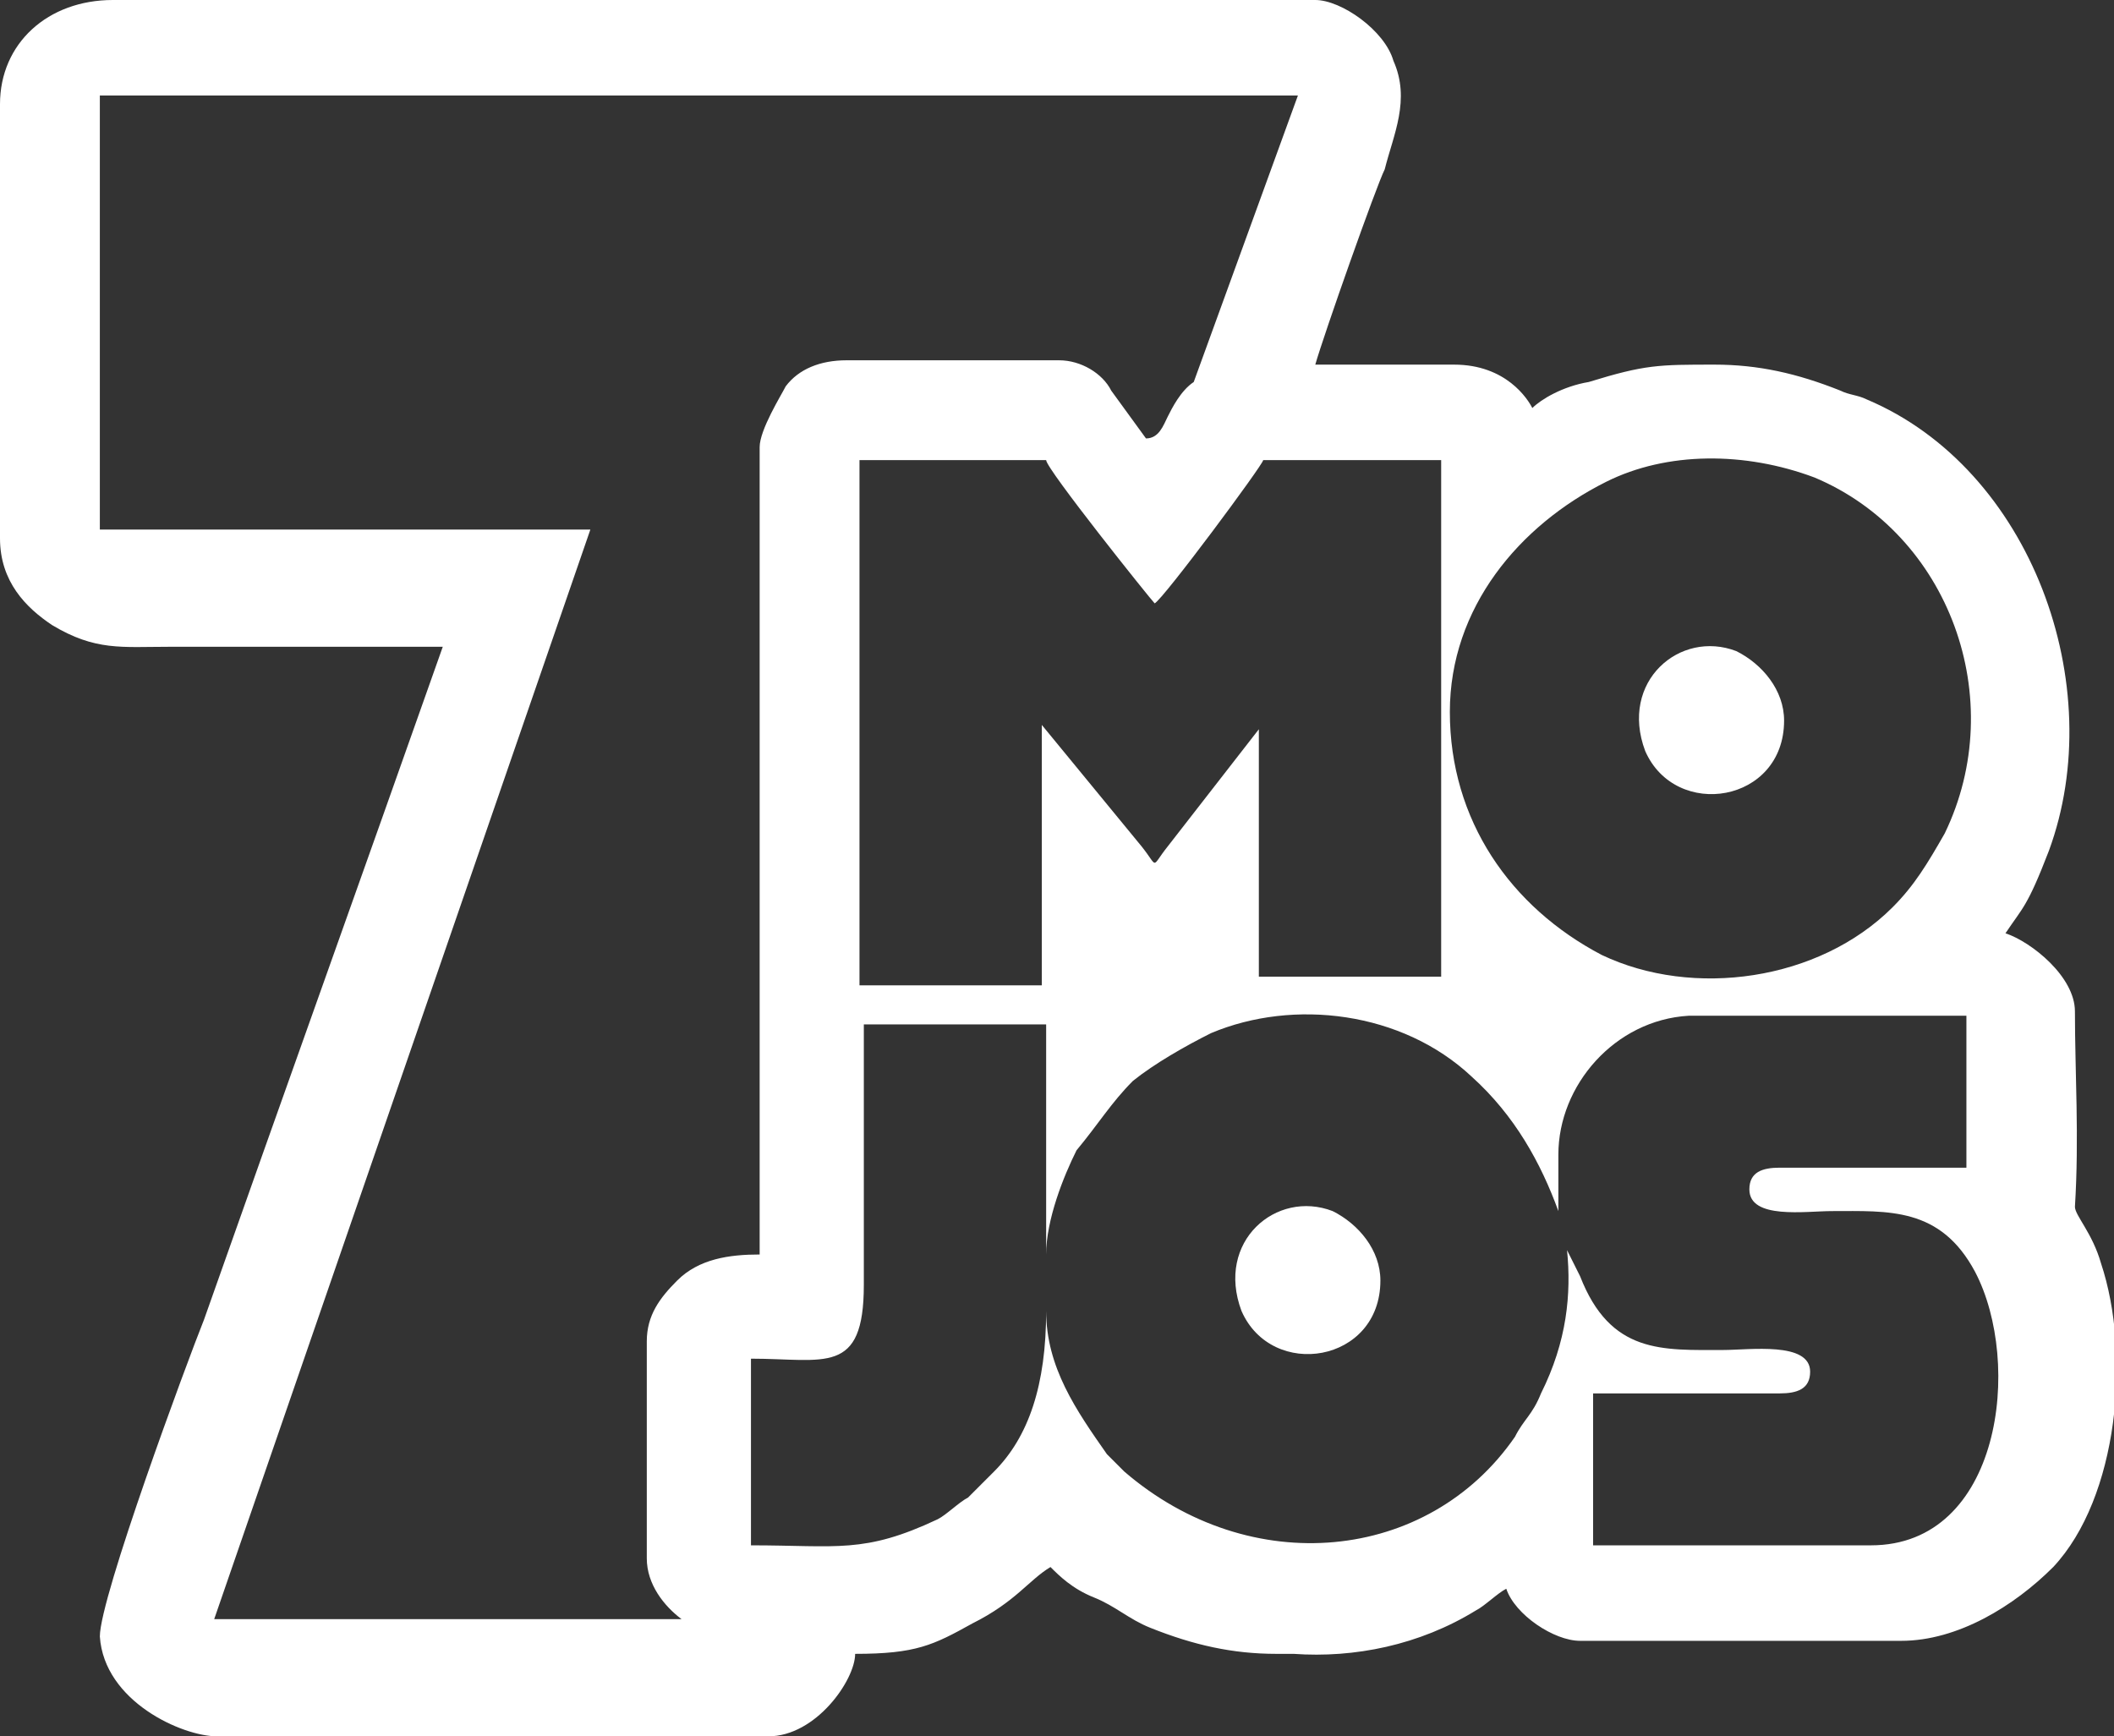 <?xml version="1.0" encoding="utf-8"?>
<!-- Generator: Adobe Illustrator 28.1.0, SVG Export Plug-In . SVG Version: 6.00 Build 0)  -->
<svg version="1.1" id="Layer_1" xmlns="http://www.w3.org/2000/svg" xmlns:xlink="http://www.w3.org/1999/xlink" x="0px" y="0px"
	 viewBox="0 0 48.7 40" style="enable-background:new 0 0 48.7 40;" xml:space="preserve">
<rect x="0" y="0" width="48.7" height="40" fill="#333333" stroke="none"/>
<style type="text/css">
	.st0{fill:#FFFFFF;}
</style>
<g>
	<path class="st0" d="M41.1,16.6c0-0.7-0.5-1.3-1.1-1.6c-1.3-0.5-2.7,0.7-2.1,2.3C38.6,18.9,41.1,18.5,41.1,16.6z"/>
	<path class="st0" d="M30.7,27.9c-1.3-0.5-2.7,0.7-2.1,2.3c0.7,1.6,3.2,1.2,3.2-0.7C31.8,28.8,31.3,28.2,30.7,27.9z"/>
	<path class="st0" d="M48.4,29.1c-0.2-0.7-0.6-1.1-0.6-1.3c0.1-1.6,0-3.1,0-4.5c0-0.8-1-1.6-1.6-1.8c0.4-0.6,0.5-0.6,1-1.9
		c1.4-3.8-0.4-8.8-4.2-10.4c-0.2-0.1-0.4-0.1-0.6-0.2c-1-0.4-1.9-0.6-2.9-0.6c-1.3,0-1.6,0-2.9,0.4c-0.6,0.1-1.1,0.4-1.3,0.6
		c-0.1-0.2-0.6-1-1.8-1h-3.2c0.2-0.7,1.4-4.1,1.6-4.5c0.2-0.8,0.6-1.6,0.2-2.5C31.9,0.7,30.9,0,30.3,0H2.6C1.1,0,0,1,0,2.4v10
		c0,1,0.6,1.6,1.2,2c1,0.6,1.6,0.5,2.7,0.5h6.3c-1.8,5.1-3.7,10.4-5.5,15.5c-0.4,1-2.4,6.4-2.4,7.3C2.4,39.2,4.2,40,5,40h12.7
		c1.1,0,2-1.3,2-1.9c1.4,0,1.8-0.2,2.7-0.7c1-0.5,1.3-1,1.8-1.3c0.2,0.2,0.5,0.5,1,0.7c0.5,0.2,0.8,0.5,1.3,0.7
		c1,0.4,1.9,0.6,2.9,0.6h0.4c1.4,0.1,2.9-0.2,4.2-1c0.2-0.1,0.5-0.4,0.7-0.5c0.2,0.6,1.1,1.2,1.7,1.2h7.4c1.3,0,2.6-0.8,3.5-1.7
		C48.8,34.5,49.1,31.2,48.4,29.1z M37,11.1c1.4-0.7,3.2-0.7,4.8-0.1c3.1,1.3,4.5,5.1,3,8.2c-0.4,0.7-0.7,1.2-1.2,1.7
		C41.9,22.6,39,23,36.9,22c-2.1-1.1-3.5-3.1-3.5-5.6C33.4,14,35,12.1,37,11.1z M33.2,10.6v11.9H29v-5.7l-2.1,2.7
		c-0.4,0.5-0.2,0.5-0.6,0L24,16.7v6h-4.2V10.6h4.3c0,0.2,2.4,3.2,2.5,3.3c0.2-0.1,2.5-3.2,2.5-3.3H33.2z M4.9,37.4l8.7-25.2H2.3v-10
		h27.6l-2.4,6.6C27.2,9,27,9.4,26.9,9.6c-0.1,0.2-0.2,0.5-0.5,0.5L25.6,9c-0.2-0.4-0.7-0.7-1.2-0.7h-4.9c-0.6,0-1.1,0.2-1.4,0.6
		c-0.1,0.2-0.6,1-0.6,1.4v18.6c-0.7,0-1.4,0.1-1.9,0.6c-0.4,0.4-0.7,0.8-0.7,1.4v5c0,0.6,0.4,1.1,0.8,1.4H4.9z M43.1,35.6h-6.4v-3.5
		H41c0.4,0,0.7-0.1,0.7-0.5c0-0.7-1.4-0.5-2-0.5c-1.4,0-2.6,0.1-3.3-1.7c-0.1-0.2-0.2-0.4-0.3-0.6c0.1,1,0,2.1-0.6,3.3
		c-0.2,0.5-0.4,0.6-0.6,1c-2,2.9-6.1,3.3-9,0.8c-0.1-0.1-0.2-0.2-0.4-0.4c-0.7-1-1.4-2-1.4-3.3c0,1.7-0.4,2.9-1.2,3.7l-0.6,0.6
		c-0.2,0.1-0.5,0.4-0.7,0.5c-1.7,0.8-2.3,0.6-4.3,0.6v-4.3c1.7,0,2.6,0.4,2.6-1.7v-6h4.2v5.3c0-0.8,0.4-1.8,0.7-2.4
		c0.5-0.6,0.8-1.1,1.3-1.6c0.5-0.4,1.2-0.8,1.8-1.1c1.9-0.8,4.4-0.5,6,1c1,0.9,1.6,2,2,3.1c0-0.4,0-0.8,0-1.3c0-1.6,1.3-3.1,3-3.2
		h6.4v3.5H41c-0.4,0-0.7,0.1-0.7,0.5c0,0.7,1.3,0.5,1.9,0.5c1.3,0,2.5-0.1,3.3,1.4C46.6,31.4,46.1,35.6,43.1,35.6z"/>
</g>
</svg>
